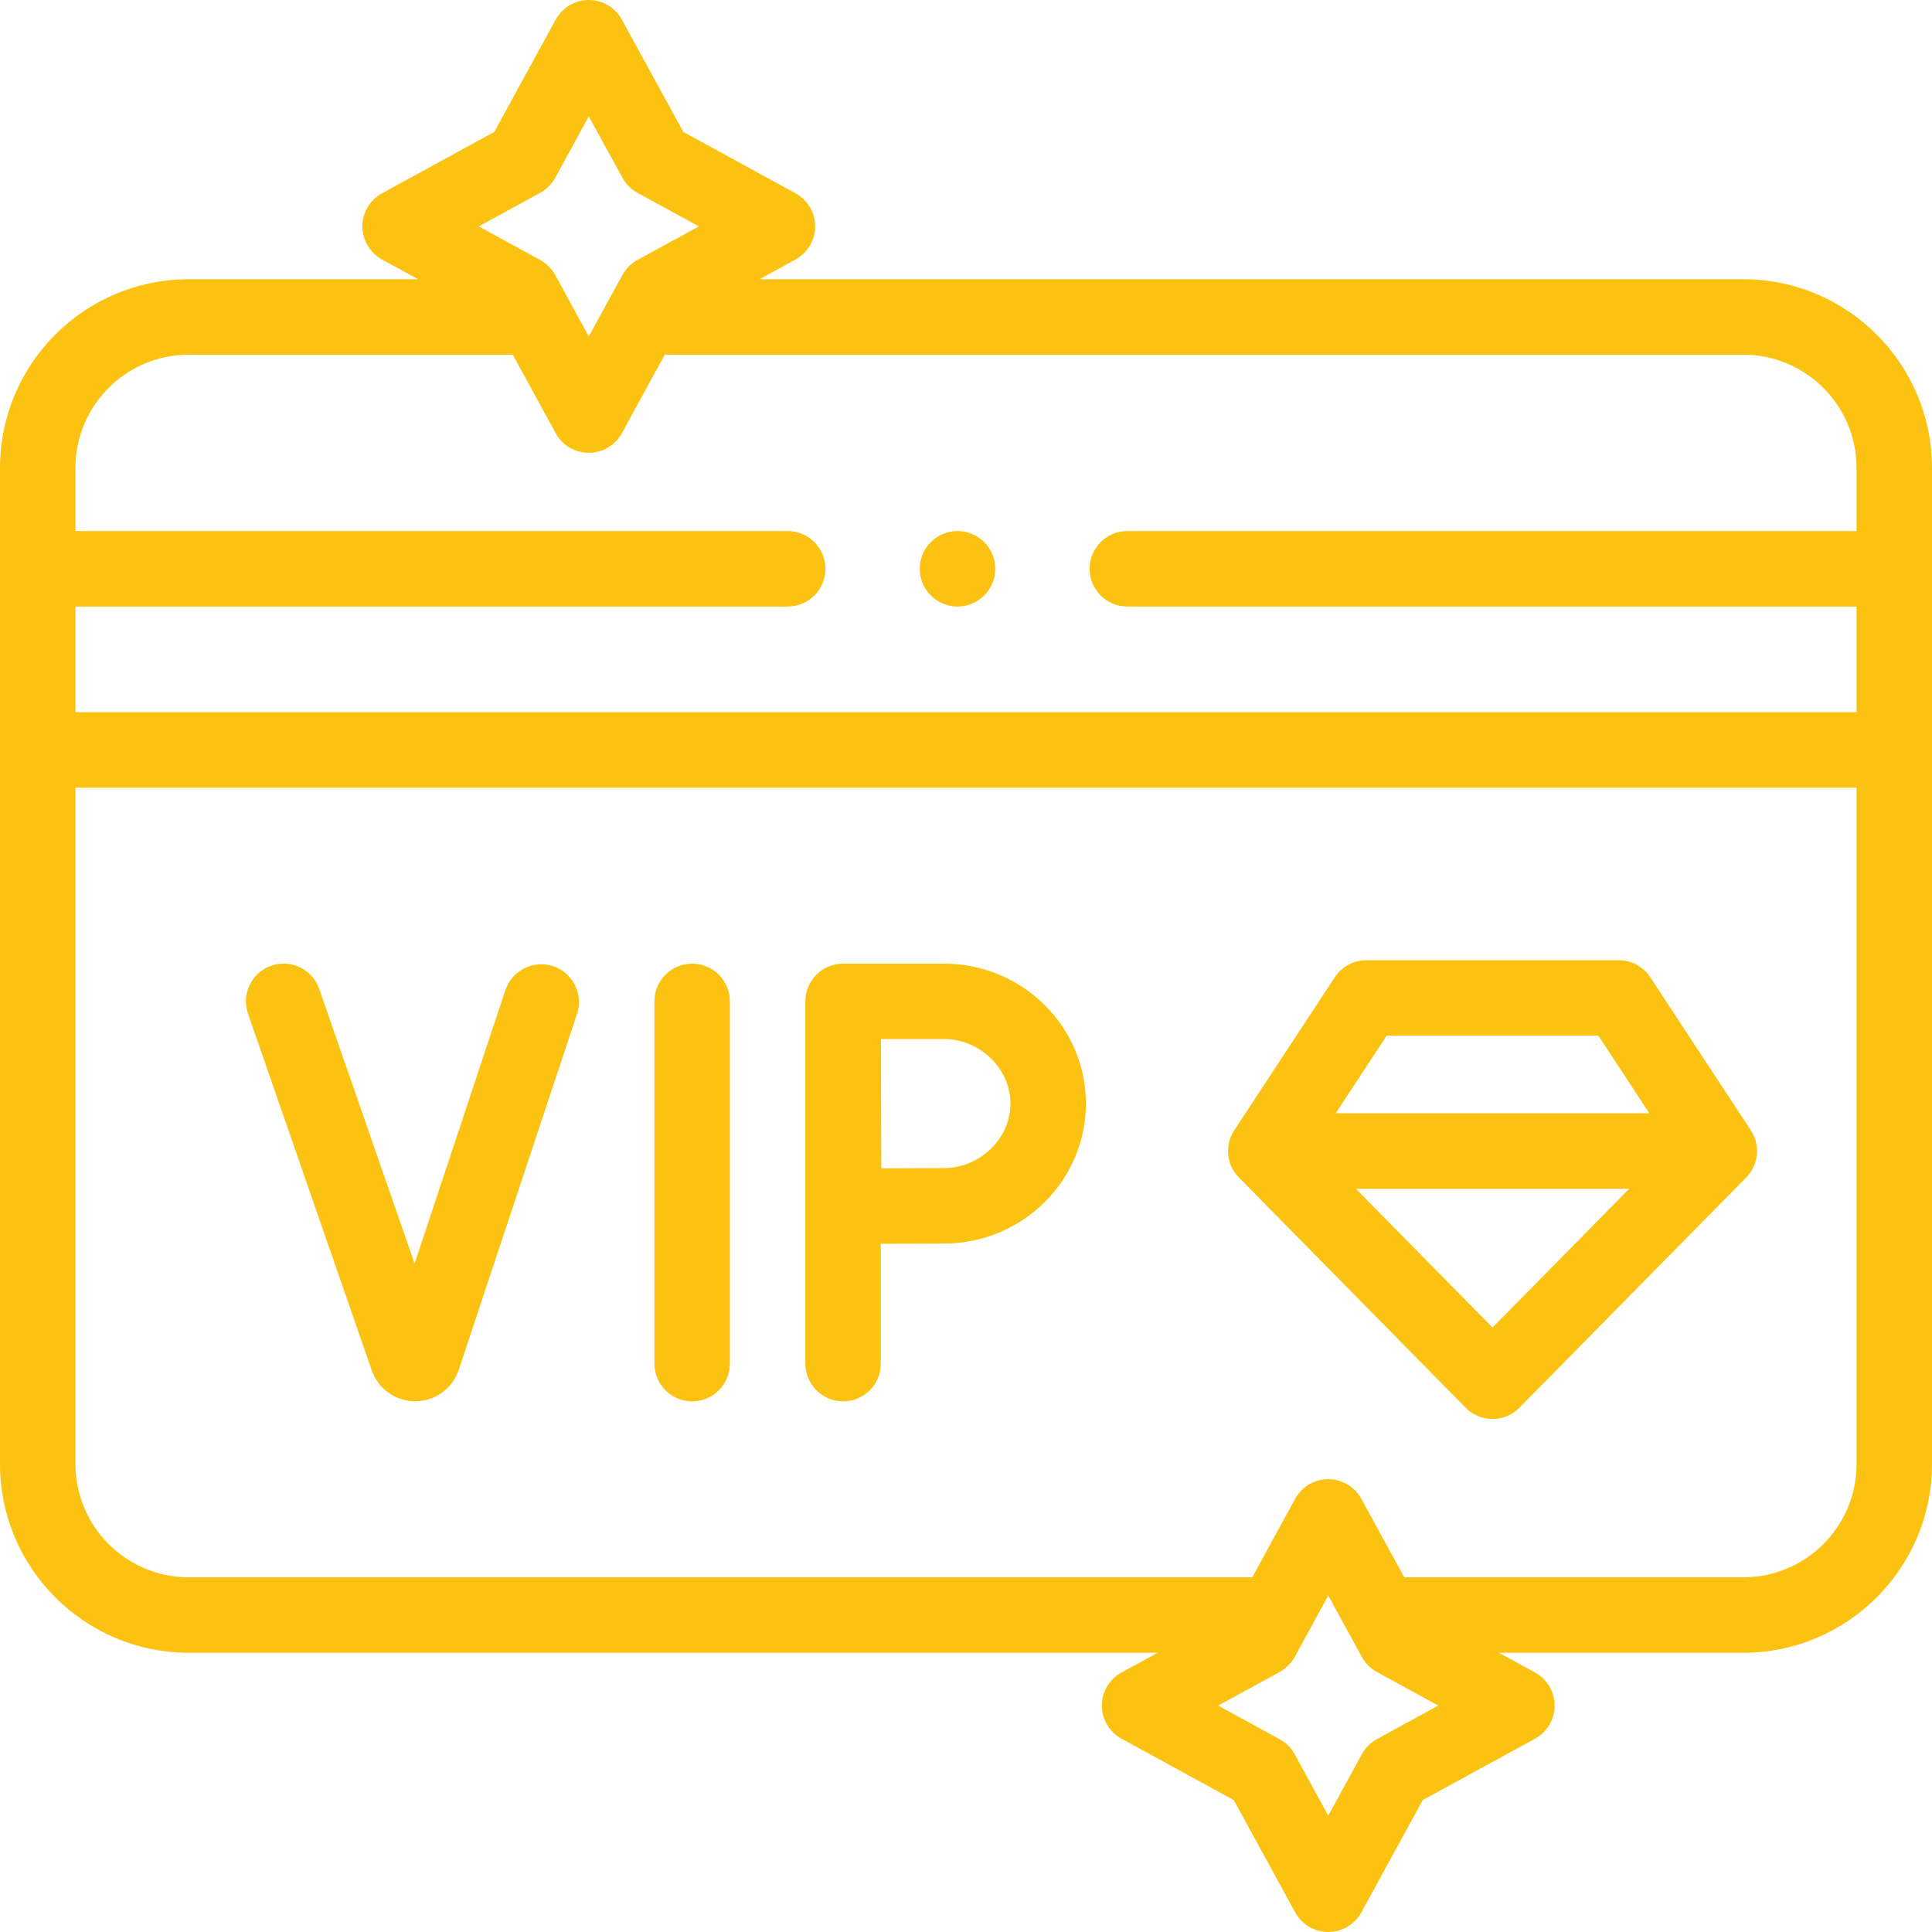 <svg width="32" height="32" viewBox="0 0 32 32" fill="none" xmlns="http://www.w3.org/2000/svg">
<g clip-path="url(#clip0_2002_1490)">
<path d="M28.875 4.625H12.58L13.177 4.298C13.377 4.189 13.502 3.978 13.502 3.75C13.502 3.522 13.377 3.311 13.177 3.202L11.318 2.185L10.3 0.325C10.191 0.125 9.981 0 9.752 0C9.524 0 9.313 0.125 9.204 0.325L8.187 2.185L6.327 3.202C6.127 3.311 6.002 3.522 6.002 3.75C6.002 3.978 6.127 4.189 6.327 4.298L6.925 4.625H3.125C1.402 4.625 0 6.027 0 7.75V24.25C0 25.973 1.402 27.375 3.125 27.375H19.172L18.575 27.702C18.375 27.811 18.25 28.022 18.25 28.25C18.25 28.478 18.375 28.689 18.575 28.798L20.435 29.815L21.452 31.675C21.561 31.875 21.771 32 22 32C22.229 32 22.439 31.875 22.548 31.675L23.565 29.815L25.425 28.798C25.625 28.689 25.75 28.478 25.75 28.25C25.75 28.022 25.625 27.811 25.425 27.702L24.828 27.375H28.875C30.598 27.375 32 25.973 32 24.25V7.75C32 6.027 30.598 4.625 28.875 4.625ZM8.947 3.193C9.052 3.136 9.138 3.05 9.196 2.945L9.752 1.928L10.309 2.945C10.366 3.05 10.452 3.136 10.557 3.193L11.575 3.75L10.557 4.306C10.452 4.364 10.366 4.45 10.309 4.555L9.752 5.572L9.196 4.555C9.138 4.45 9.052 4.364 8.947 4.306L7.93 3.75L8.947 3.193ZM3.125 5.875H8.493L9.204 7.175C9.313 7.375 9.524 7.5 9.752 7.5C9.981 7.5 10.191 7.375 10.3 7.175L11.011 5.875H28.875C29.909 5.875 30.75 6.716 30.75 7.75V8.796H18.672C18.327 8.796 18.047 9.076 18.047 9.421C18.047 9.766 18.327 10.046 18.672 10.046H30.75V11.796H1.25V10.046H13.047C13.392 10.046 13.672 9.766 13.672 9.421C13.672 9.076 13.392 8.796 13.047 8.796H1.25V7.75C1.25 6.716 2.091 5.875 3.125 5.875ZM22.805 28.806C22.7 28.864 22.614 28.95 22.556 29.055L22 30.073L21.444 29.055C21.386 28.95 21.3 28.864 21.195 28.807L20.177 28.25L21.195 27.694C21.3 27.636 21.386 27.55 21.444 27.445L22 26.427L22.556 27.445C22.614 27.55 22.7 27.636 22.805 27.693L23.822 28.25L22.805 28.806ZM28.875 26.125H23.259L22.548 24.825C22.439 24.625 22.228 24.5 22 24.5C21.772 24.5 21.561 24.625 21.452 24.825L20.741 26.125H3.125C2.091 26.125 1.25 25.284 1.25 24.25V13.046H30.75V24.25C30.75 25.284 29.909 26.125 28.875 26.125Z" fill="#FCC211"/>
<path d="M11.464 15.961C11.119 15.961 10.839 16.24 10.839 16.586V22.586C10.839 22.931 11.119 23.211 11.464 23.211C11.809 23.211 12.089 22.931 12.089 22.586V16.586C12.089 16.24 11.809 15.961 11.464 15.961Z" fill="#FCC211"/>
<path d="M9.161 16.003C8.834 15.895 8.48 16.072 8.371 16.399L6.867 20.928L5.288 16.381C5.175 16.055 4.819 15.882 4.493 15.995C4.167 16.108 3.994 16.464 4.108 16.791L6.16 22.705C6.268 23.008 6.556 23.21 6.877 23.21H6.882C7.206 23.208 7.493 23.001 7.598 22.691L9.557 16.794C9.666 16.466 9.489 16.112 9.161 16.003Z" fill="#FCC211"/>
<path d="M15.635 15.961H13.964C13.798 15.961 13.639 16.027 13.522 16.144C13.405 16.261 13.339 16.42 13.339 16.586L13.339 22.586C13.339 22.931 13.619 23.211 13.964 23.211C14.309 23.211 14.589 22.931 14.589 22.586V20.601C14.956 20.599 15.396 20.597 15.635 20.597C16.931 20.597 17.986 19.557 17.986 18.279C17.986 17 16.931 15.961 15.635 15.961ZM15.635 19.347C15.396 19.347 14.962 19.349 14.597 19.351C14.595 18.974 14.592 17.603 14.591 17.21H15.635C16.232 17.21 16.736 17.7 16.736 18.279C16.736 18.858 16.232 19.347 15.635 19.347Z" fill="#FCC211"/>
<path d="M28.999 18.723L28.999 18.721L27.333 16.186C27.218 16.01 27.021 15.904 26.811 15.904H22.631C22.421 15.904 22.224 16.01 22.109 16.186L20.443 18.721L20.443 18.723C20.422 18.754 20.404 18.787 20.389 18.823C20.291 19.056 20.343 19.324 20.52 19.503L24.276 23.317C24.393 23.436 24.554 23.503 24.721 23.503C24.889 23.503 25.049 23.436 25.166 23.317L28.922 19.503C29.099 19.324 29.151 19.056 29.053 18.823C29.038 18.787 29.019 18.754 28.999 18.723ZM22.968 17.154H26.474L27.318 18.439H22.124L22.968 17.154ZM24.721 21.988L22.458 19.69H26.984L24.721 21.988Z" fill="#FCC211"/>
<path d="M15.859 10.046C16.205 10.046 16.484 9.766 16.484 9.421C16.484 9.076 16.205 8.796 15.859 8.796C15.514 8.796 15.234 9.076 15.234 9.421C15.234 9.766 15.514 10.046 15.859 10.046Z" fill="#FCC211"/>
</g>
<defs>
<clipPath id="clip0_2002_1490">
<rect width="32" height="32" fill="white"/>
</clipPath>
</defs>
</svg>
